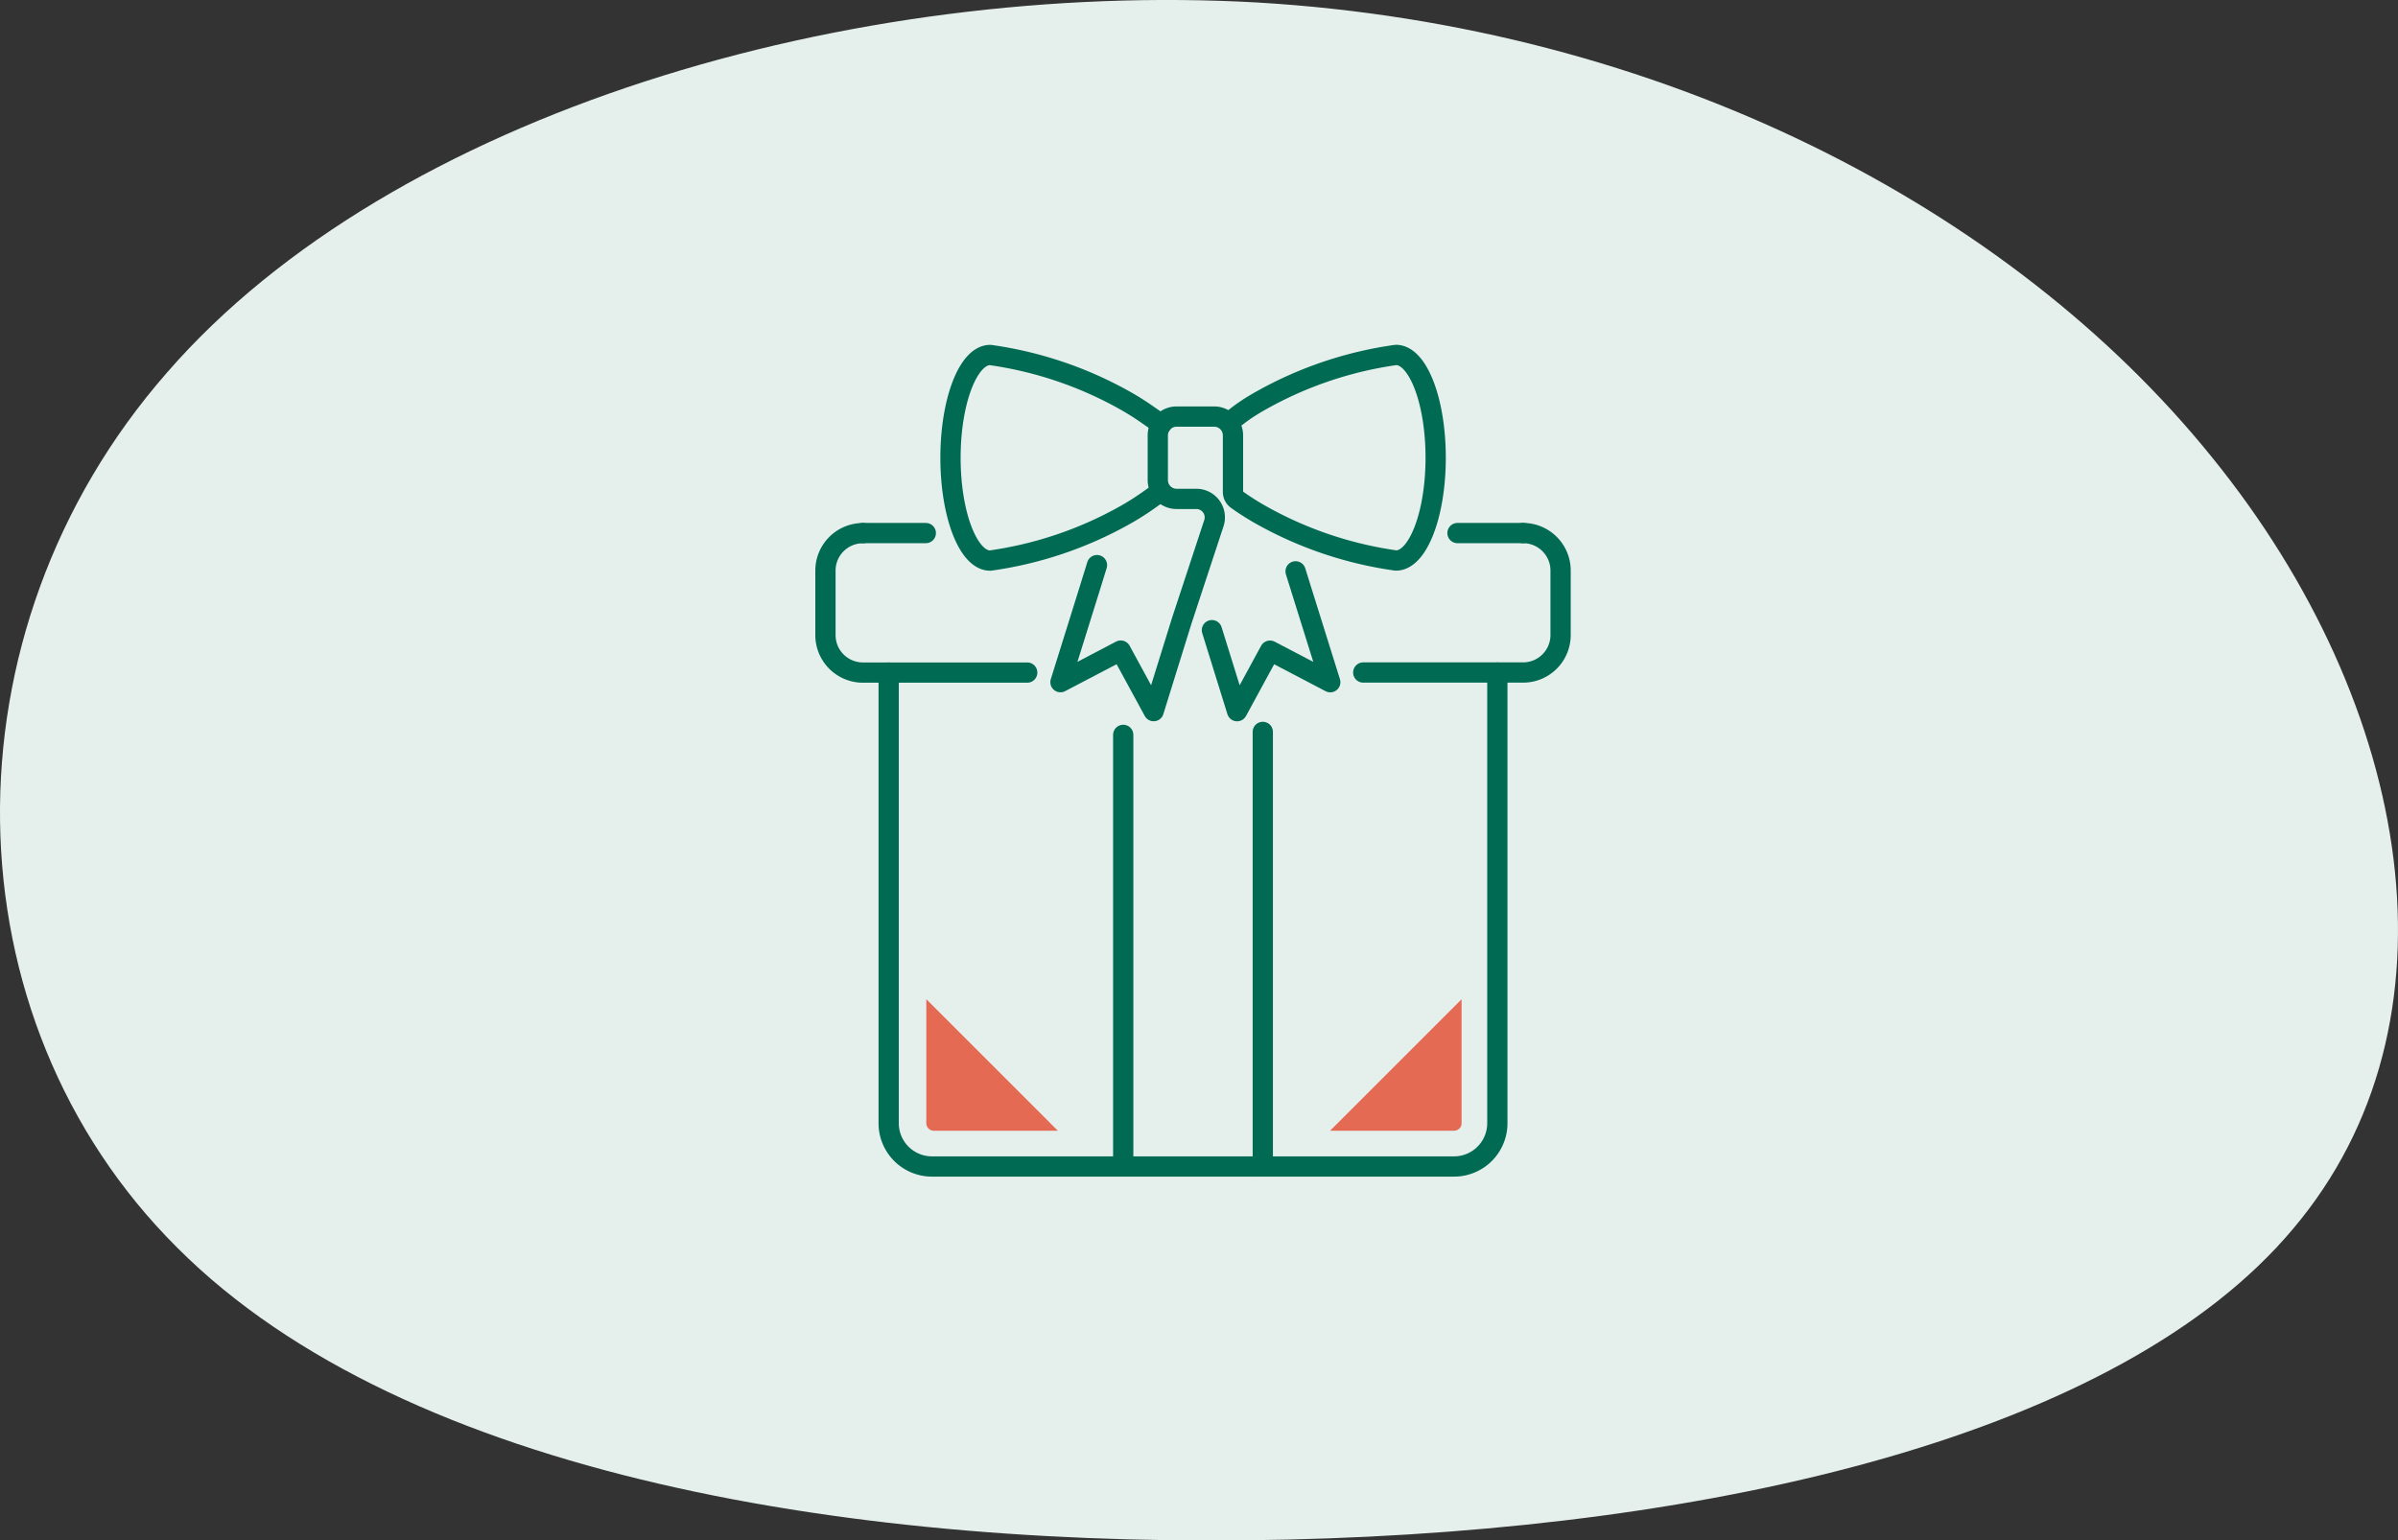 <svg xmlns="http://www.w3.org/2000/svg" width="236.695" height="152.1" viewBox="0 0 236.695 152.1">
  <rect x="0" y="0" width="236.695" height="152.1" fill="#333333" stroke="none"/>
  <g id="Group_1388" data-name="Group 1388" transform="translate(-452.652 -1046.95)">
    <path id="blob_5_" data-name="blob(5)" d="M142.249-20.558c19.929,24.566,25.209,55.866,8.006,76.193-17.033,20.326-56.89,29.679-99.133,30.677S-35.917,80.2-58.571,57.505c-22.824-22.7-23.506-60.73-1.022-86.418C-37.28-54.6,8.028-67.7,48.056-65.451,87.913-63.082,122.32-45.249,142.249-20.558Z" transform="translate(528.73 1112.648)" fill="#e5f0ed"/>
    <g id="Group_512" data-name="Group 512" transform="translate(-10153.582 -8460.152)">
      <path id="Path_713" data-name="Path 713" d="M984.859,149.592v44.494a4.272,4.272,0,0,1-4.271,4.271H929.051a4.272,4.272,0,0,1-4.271-4.271V149.592" transform="translate(9769.171 9423.919)" fill="none" stroke="#006a52" stroke-linecap="round" stroke-miterlimit="10" stroke-width="2"/>
      <path id="Path_714" data-name="Path 714" d="M941.625,156.584H925.41a3.7,3.7,0,0,1-3.7-3.7v-6.367a3.7,3.7,0,0,1,3.7-3.7" transform="translate(9766 9416.925)" fill="none" stroke="#006a52" stroke-linecap="round" stroke-miterlimit="10" stroke-width="2"/>
      <path id="Path_715" data-name="Path 715" d="M963.614,142.81h.008a3.7,3.7,0,0,1,3.7,3.7v6.367a3.7,3.7,0,0,1-3.7,3.7H947.845" transform="translate(9792.95 9416.925)" fill="none" stroke="#006a52" stroke-linecap="round" stroke-miterlimit="10" stroke-width="2"/>
      <line id="Line_258" data-name="Line 258" y1="42.613" transform="translate(10717.102 9579.66)" fill="none" stroke="#006a52" stroke-linecap="round" stroke-miterlimit="10" stroke-width="2"/>
      <line id="Line_259" data-name="Line 259" y2="42.905" transform="translate(10730.878 9579.367)" fill="none" stroke="#006a52" stroke-linecap="round" stroke-miterlimit="10" stroke-width="2"/>
      <line id="Line_260" data-name="Line 260" x1="6.477" transform="translate(10750.096 9559.734)" fill="none" stroke="#006a52" stroke-linecap="round" stroke-linejoin="round" stroke-width="2"/>
      <line id="Line_261" data-name="Line 261" x2="6.209" transform="translate(10691.407 9559.734)" fill="none" stroke="#006a52" stroke-linecap="round" stroke-linejoin="round" stroke-width="2"/>
      <path id="Path_716" data-name="Path 716" d="M948.25,147.839l-.9.638a25.912,25.912,0,0,1-2.445,1.542,37.828,37.828,0,0,1-13.2,4.434c-2.163,0-3.918-4.543-3.918-10.149s1.755-10.151,3.918-10.151a37.869,37.869,0,0,1,13.2,4.434,26.337,26.337,0,0,1,2.445,1.542l1.259.873" transform="translate(9772.266 9407.999)" fill="none" stroke="#006a52" stroke-linecap="round" stroke-linejoin="round" stroke-width="2"/>
      <path id="Path_717" data-name="Path 717" d="M936.733,154.9l-.808,2.608-2.795,8.947,5.947-3.116,3.25,5.975,2.779-8.939,3.166-9.619a1.824,1.824,0,0,0-1.732-2.395h-1.95a1.855,1.855,0,0,1-1.854-1.854v-4.42a1.856,1.856,0,0,1,1.854-1.856H948.3a1.856,1.856,0,0,1,1.856,1.856v5.589a.935.935,0,0,0,.4.766,26.341,26.341,0,0,0,2.53,1.594,37.826,37.826,0,0,0,13.159,4.409c2.163,0,3.918-4.543,3.918-10.149s-1.755-10.149-3.918-10.149a37.8,37.8,0,0,0-13.2,4.432c-.424.234-.841.481-1.249.739a17.916,17.916,0,0,0-2.08,1.564" transform="translate(9777.779 9408)" fill="none" stroke="#006a52" stroke-linecap="round" stroke-linejoin="round" stroke-width="2"/>
      <path id="Path_718" data-name="Path 718" d="M948.75,144.67l.623,2,2.8,8.947-5.949-3.115-3.248,5.975-2.486-8" transform="translate(9785.366 9418.843)" fill="none" stroke="#006a52" stroke-linecap="round" stroke-linejoin="round" stroke-width="2"/>
      <path id="Path_719" data-name="Path 719" d="M959.214,177.714V165.471L946.23,178.455h12.243a.743.743,0,0,0,.741-.741" transform="translate(9791.287 9440.29)" fill="#e56a54"/>
      <path id="Path_720" data-name="Path 720" d="M926.609,177.714V165.471l12.984,12.984H927.35a.743.743,0,0,1-.741-.741" transform="translate(9771.057 9440.29)" fill="#e56a54"/>
    </g>
  </g>
</svg>

